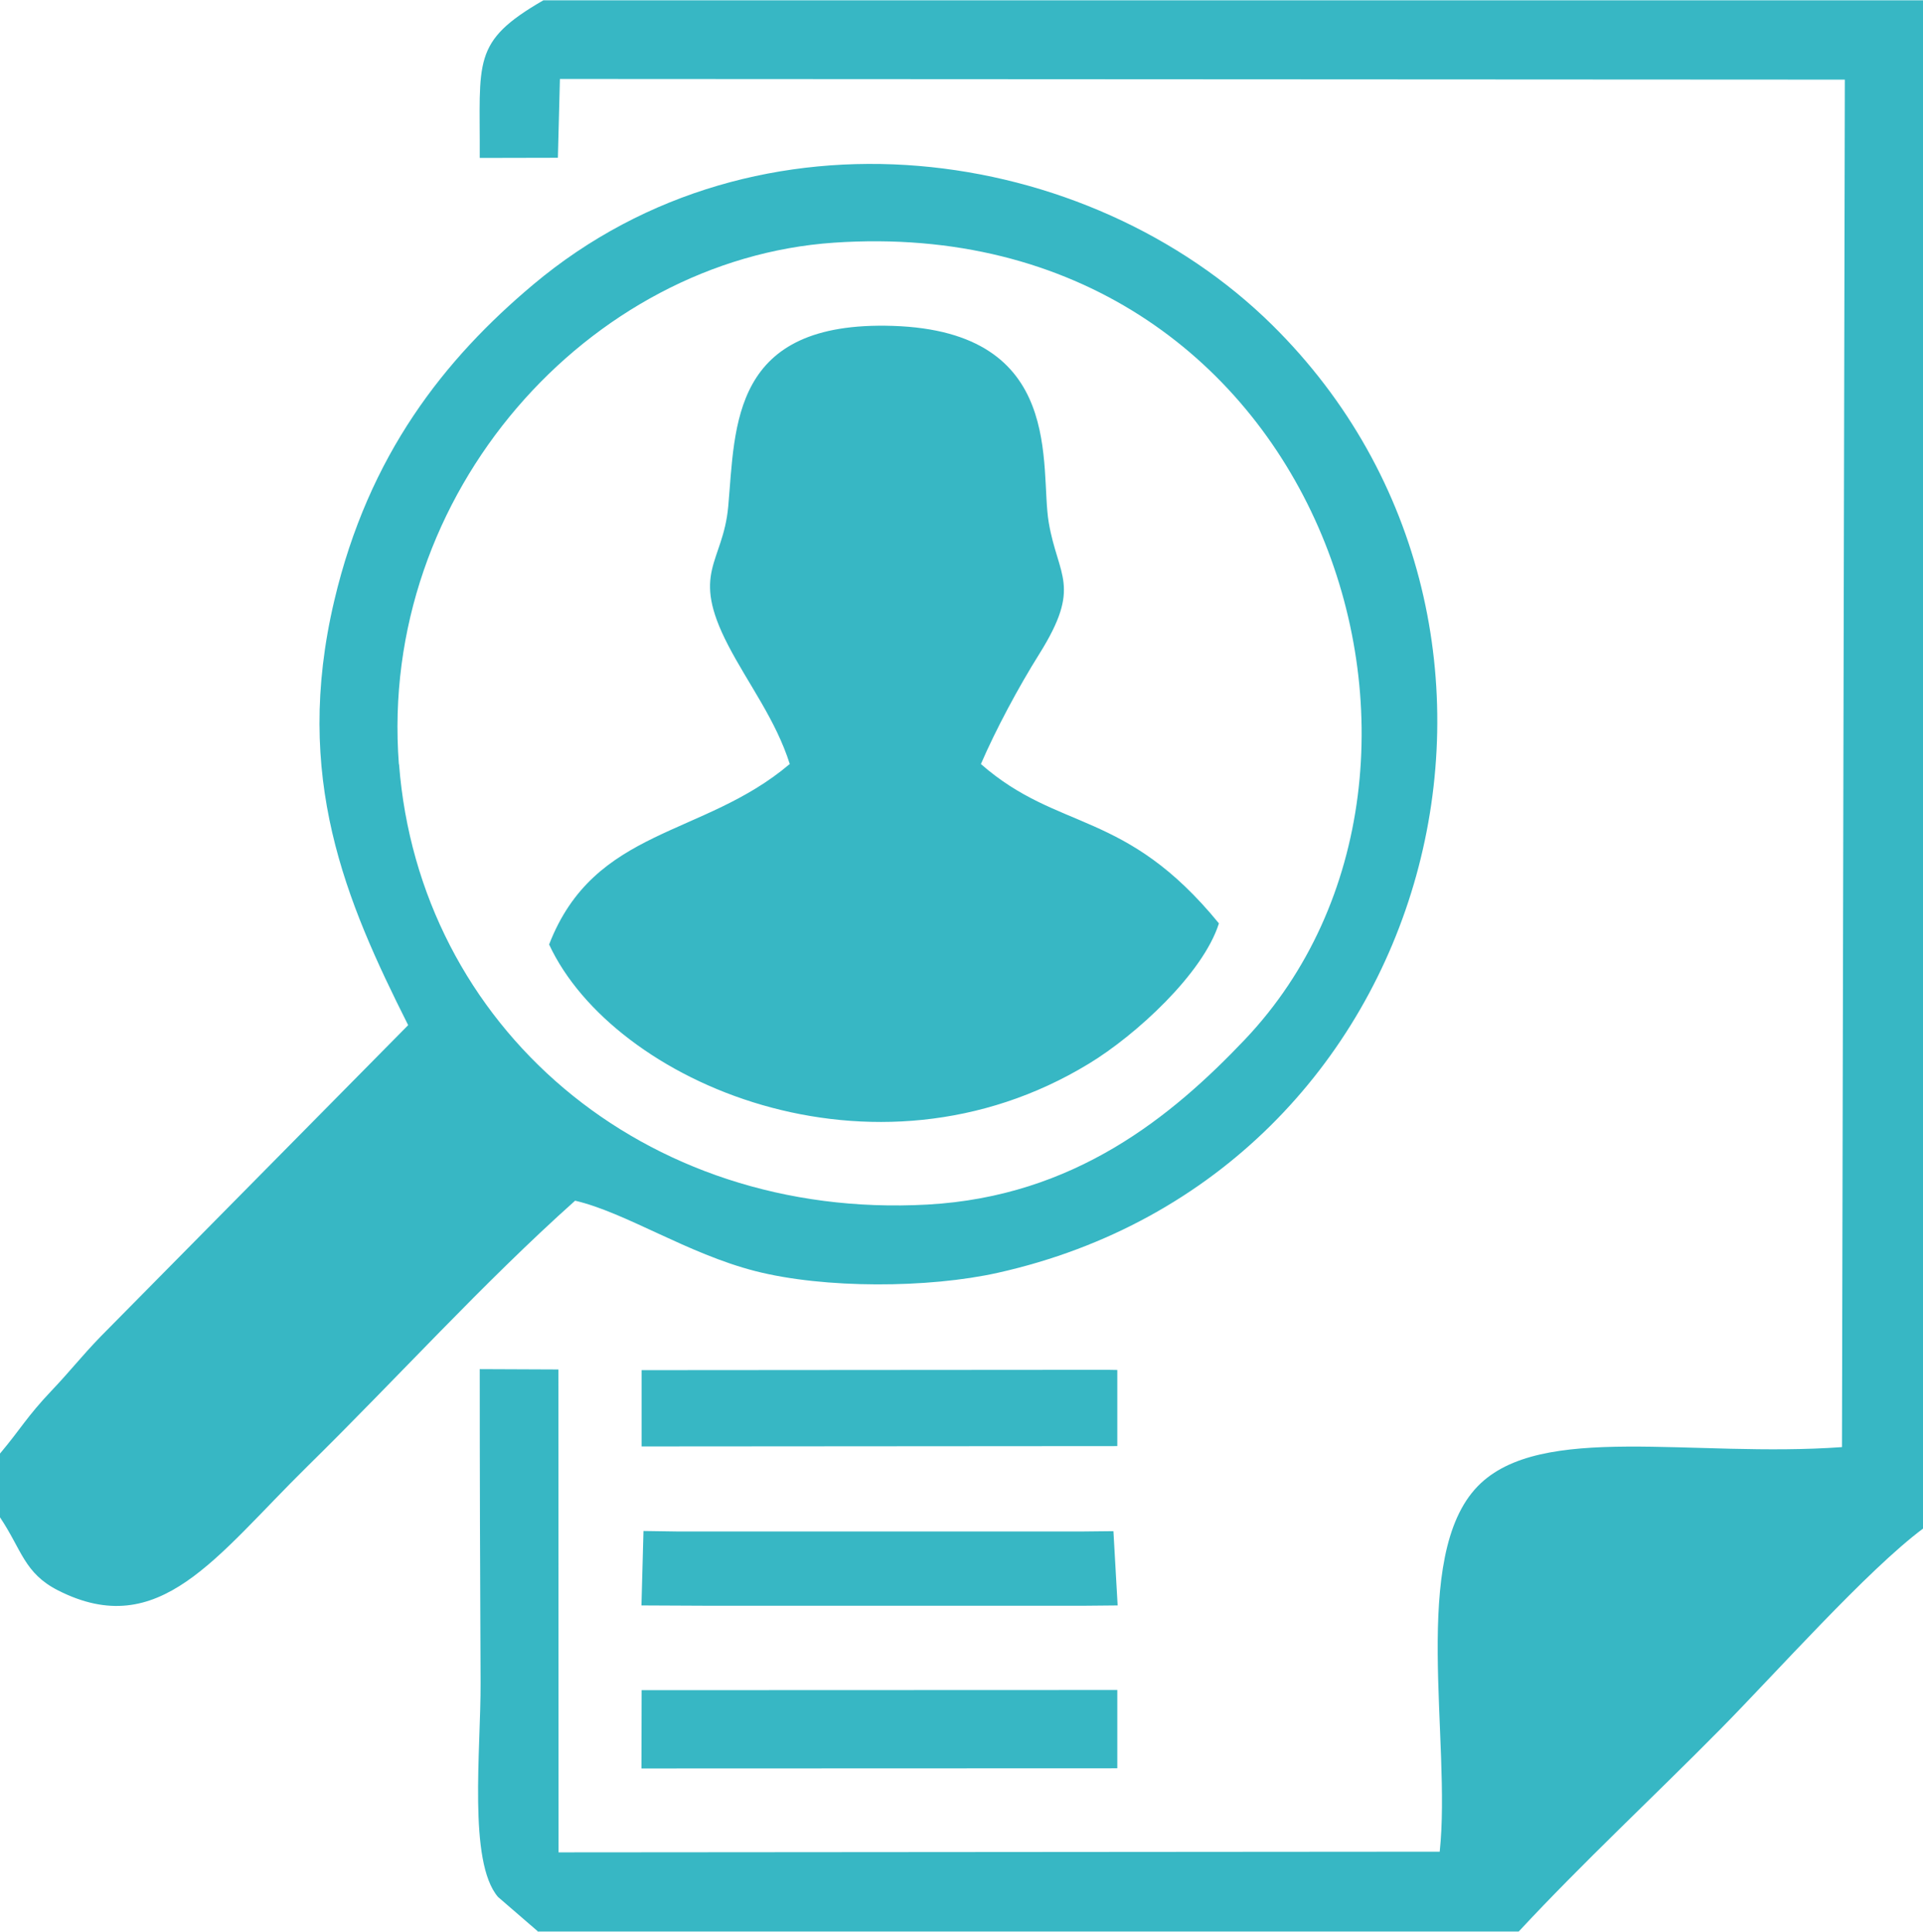 <?xml version="1.0" encoding="UTF-8"?>
<!DOCTYPE svg PUBLIC "-//W3C//DTD SVG 1.1//EN" "http://www.w3.org/Graphics/SVG/1.1/DTD/svg11.dtd">
<!-- Creator: CorelDRAW -->
<svg xmlns="http://www.w3.org/2000/svg" xml:space="preserve" width="1.699in" height="1.707in" version="1.1" style="shape-rendering:geometricPrecision; text-rendering:geometricPrecision; image-rendering:optimizeQuality; fill-rule:evenodd; clip-rule:evenodd"
viewBox="0 0 113.92 114.42"
 xmlns:xlink="http://www.w3.org/1999/xlink"
 xmlns:xodm="http://www.corel.com/coreldraw/odm/2003">
 <defs>
  <style type="text/css">
   <![CDATA[
    .fil0 {fill:#37B7C4}
   ]]>
  </style>
 </defs>
 <g id="Layer_x0020_1">
  <path class="fil0" d="M31.84 114.42l58.13 0c3.86,-4.15 7.88,-7.87 11.95,-11.99 3.26,-3.3 8.7,-9.42 12,-11.88l0 -90.55 -81.73 0c-4.28,2.47 -3.74,3.58 -3.77,9.34l4.63 -0.01 0.12 -4.67 76.12 0.04 -0.17 81.02c-8.89,0.64 -17.86,-1.49 -21.57,2.31 -4.03,4.13 -1.56,15.12 -2.26,21.66l-52.2 0.04 -0.01 -28.61 -4.66 -0.02c0,6.19 0.02,12.38 0.05,18.56 0.02,4.02 -0.75,10.62 1.03,12.71l2.35 2.03zm14.95 -69.16c-0.83,-2.63 -2.46,-4.75 -3.65,-7.04 -2.26,-4.35 -0.31,-4.85 -0,-8.22 0.43,-4.8 0.16,-11.02 9.75,-10.71 10.29,0.33 8.68,8.4 9.24,11.66 0.55,3.22 1.97,3.73 -0.55,7.76 -1.25,1.99 -2.6,4.52 -3.47,6.54 4.61,4.04 8.55,2.65 14.1,9.44 -0.94,2.98 -4.93,6.63 -7.7,8.31 -12.77,7.78 -28.19,1.11 -31.98,-7.06 2.69,-6.95 9.12,-6.34 14.24,-10.68zm-8.79 59.5l28.19 -0.01 0 -4.64 -28.18 0.01 -0.01 4.65zm0.01 -19.08l28.18 -0.02 0 -4.51 -0.59 -0.01 -27.59 0.02 0 4.52zm-0.01 9.42l4.2 0.02 21.87 0 2.14 -0.02 -0.25 -4.4 -1.89 0.02 -23.9 0 -2.05 -0.03 -0.12 4.4zm-38 -9l0 3.78c1.29,1.92 1.43,3.31 3.44,4.33 6.01,3.05 9.34,-2.01 14.77,-7.35 5.29,-5.2 10.41,-10.87 15.86,-15.74 3,0.7 6.65,3.14 10.67,4.17 4.09,1.05 10.27,1.02 14.38,0.1 26.18,-5.86 34.48,-38.16 16.24,-56.16 -10.87,-10.72 -30.41,-13.6 -43.77,-2.39 -5.25,4.41 -9.75,10.07 -11.79,18.74 -2.46,10.44 0.68,17.78 4.38,25.14l-18.22 18.45c-1.15,1.19 -1.78,2.02 -2.91,3.21 -1.47,1.55 -1.82,2.26 -3.04,3.71zm23.64 -40.84c1.19,15.51 14.44,27.02 31.3,26.09 8.71,-0.48 14.47,-5.21 18.81,-9.78 15.26,-16.08 4.44,-49.17 -24.35,-47.21 -14.49,0.99 -27,14.81 -25.77,30.9z"/>
 </g>
</svg>
